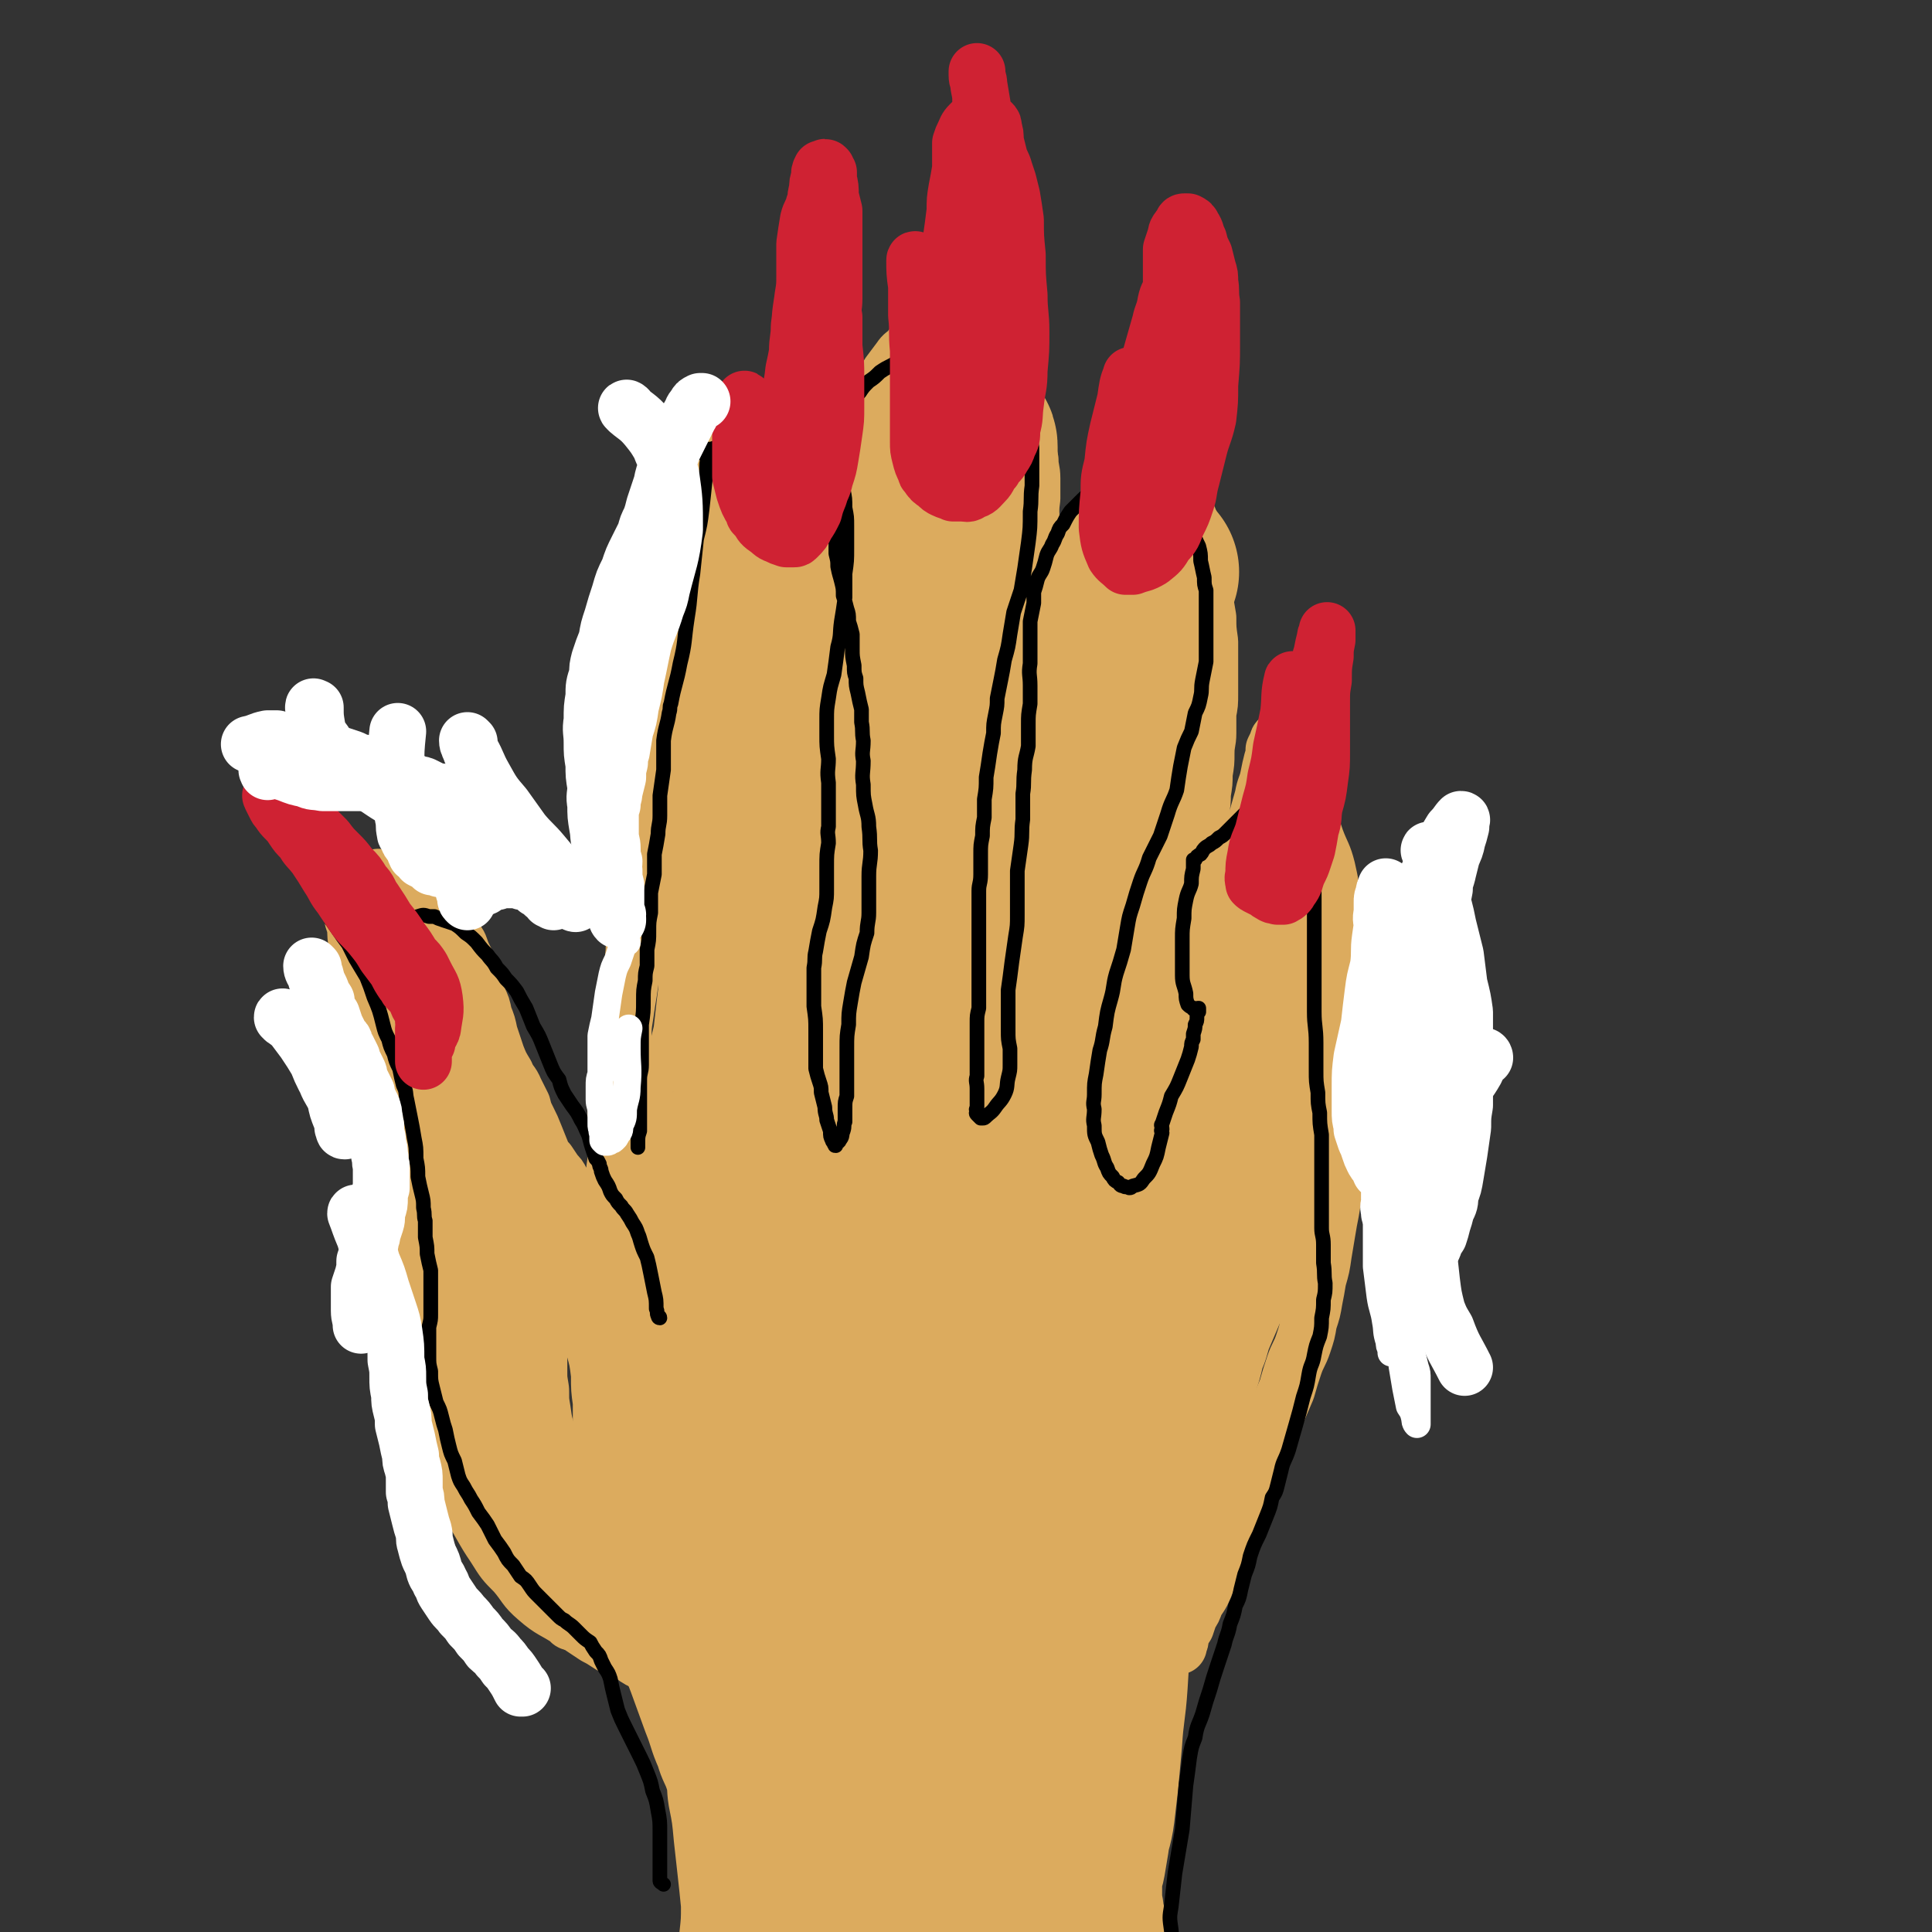 <svg viewBox='0 0 1054 1054' version='1.1' xmlns='http://www.w3.org/2000/svg' xmlns:xlink='http://www.w3.org/1999/xlink'><rect x="0" y="0" width="1054" height="1054" fill="#333333" stroke="none"/><g fill='none' stroke='#DCAB5E' stroke-width='31' stroke-linecap='round' stroke-linejoin='round'><path d='M312,885c-1,0 -1,-1 -1,-1 -9,-6 -10,-5 -18,-12 -7,-6 -6,-7 -12,-14 -6,-6 -6,-6 -11,-14 -4,-6 -4,-6 -8,-13 -4,-7 -4,-7 -8,-14 -3,-6 -3,-6 -5,-12 -3,-5 -3,-5 -5,-11 -1,-2 -1,-2 -1,-3 -1,-5 -2,-5 -3,-11 -2,-7 -2,-7 -3,-14 -2,-6 -2,-6 -2,-12 -1,-6 0,-6 0,-12 0,-4 0,-4 0,-7 0,-7 0,-7 -1,-15 0,-9 0,-9 -1,-18 -1,-8 -1,-8 -2,-17 -2,-8 -2,-8 -3,-16 -2,-7 -2,-7 -4,-14 -2,-8 -2,-8 -4,-15 -2,-7 -2,-7 -4,-13 -1,-7 -1,-7 -3,-13 -1,-7 -2,-7 -3,-15 -2,-8 -2,-8 -4,-16 -1,-9 -1,-9 -3,-17 -1,-8 -1,-8 -2,-16 -2,-7 -2,-7 -3,-13 -1,-5 -1,-5 -2,-11 -1,-5 -1,-5 -1,-10 -1,-5 -1,-5 -1,-11 -1,-3 -1,-3 -2,-7 0,-2 0,-2 -1,-4 0,-1 -1,-1 -1,-1 1,1 1,2 2,4 0,3 0,3 1,6 1,3 1,3 2,5 1,2 1,2 1,4 2,3 1,3 3,6 1,2 1,2 3,5 2,2 2,2 5,4 1,3 2,3 3,5 3,2 3,2 5,5 2,3 3,3 5,6 2,3 2,3 4,6 3,3 3,2 6,6 3,3 3,3 5,6 3,3 3,3 5,6 2,4 2,4 4,7 2,2 2,2 4,5 2,2 2,2 4,3 2,3 2,3 4,5 2,2 2,2 5,5 2,2 2,2 4,4 2,3 2,3 5,5 2,2 2,2 5,4 2,2 2,2 5,5 2,3 2,3 4,6 2,3 2,3 5,6 2,3 2,3 5,6 2,3 2,3 5,6 2,3 2,3 4,6 2,2 2,2 3,4 1,2 1,2 2,4 2,3 2,4 3,7 1,2 1,2 2,4 1,4 1,3 3,7 1,4 1,4 2,8 2,4 2,4 3,8 2,6 2,6 3,11 2,5 2,5 3,11 1,6 1,6 2,11 1,6 1,6 2,11 1,5 2,5 2,10 1,4 1,4 2,8 0,4 0,4 1,7 0,3 0,3 1,6 0,2 0,2 0,4 0,2 0,2 0,3 0,0 0,1 0,1 0,-1 0,-1 0,-2 -1,-5 -1,-5 -2,-10 -1,-6 -1,-6 -2,-12 -2,-7 -2,-7 -4,-14 -2,-9 -2,-9 -5,-17 -2,-8 -2,-8 -5,-16 -2,-9 -3,-9 -6,-17 -3,-10 -4,-10 -7,-20 -3,-7 -2,-7 -5,-15 -2,-6 -2,-6 -5,-12 -2,-5 -2,-5 -4,-10 -2,-5 -2,-5 -4,-9 -2,-4 -2,-4 -3,-8 -2,-4 -2,-4 -4,-8 -2,-5 -3,-4 -5,-9 -3,-5 -3,-5 -5,-10 -2,-6 -2,-6 -4,-12 -1,-5 -1,-5 -3,-10 -1,-5 -1,-5 -3,-9 -1,-4 -1,-4 -2,-8 -1,-2 -1,-3 -2,-5 -1,-5 -2,-4 -3,-8 -2,-4 -2,-4 -3,-7 -1,-3 -2,-3 -3,-6 -2,-3 -1,-3 -3,-6 -2,-4 -2,-4 -5,-7 -3,-3 -3,-3 -6,-6 -4,-3 -4,-2 -8,-4 -3,-2 -3,-2 -7,-4 -3,-1 -3,-1 -5,-2 -2,-1 -2,-1 -3,-2 -1,0 -1,0 -3,-1 -1,0 -2,-1 -2,0 0,2 1,3 2,5 3,4 3,4 5,8 2,3 3,3 5,7 3,4 3,4 6,7 3,6 3,6 7,11 5,7 5,7 10,13 5,9 6,9 10,17 6,10 5,10 10,19 4,9 4,10 8,19 5,10 6,9 11,19 4,10 4,10 8,20 5,11 5,11 10,22 4,8 4,8 7,16 4,10 4,10 7,20 4,10 3,10 6,21 2,9 2,9 4,19 1,6 1,6 2,13 2,7 2,7 3,15 0,8 0,8 1,15 0,6 0,6 0,12 0,6 0,6 1,11 0,2 0,2 0,5 0,1 0,1 0,1 0,1 0,1 0,1 1,-3 1,-3 2,-7 1,-4 0,-5 1,-10 0,-5 0,-5 0,-11 1,-6 1,-6 1,-13 0,-5 0,-5 1,-11 0,-4 0,-4 0,-8 -1,-6 -1,-6 -1,-11 0,-6 0,-6 0,-12 1,-8 1,-8 2,-15 0,-7 0,-7 0,-14 0,-5 0,-5 0,-11 0,-6 0,-6 0,-13 0,-6 0,-6 0,-12 0,-7 0,-7 1,-14 0,-7 -1,-7 0,-13 0,-7 0,-7 0,-13 1,-7 0,-7 1,-14 0,-7 0,-7 1,-14 1,-6 1,-6 2,-13 0,-6 0,-6 1,-12 1,-7 1,-7 2,-13 1,-7 1,-7 2,-14 1,-8 1,-8 1,-15 1,-7 1,-7 1,-14 0,-6 0,-6 0,-11 0,-5 0,-5 0,-10 -1,-5 -1,-5 -1,-10 0,-6 0,-6 0,-12 0,-6 0,-6 -1,-12 0,-7 -1,-7 -1,-14 -1,-8 0,-8 0,-16 -1,-8 -1,-8 0,-16 0,-8 -1,-8 0,-16 0,-7 0,-7 1,-15 0,-7 0,-7 1,-14 1,-6 2,-6 3,-12 1,-7 1,-6 2,-13 1,-6 1,-6 1,-12 1,-6 1,-6 2,-12 1,-7 1,-7 3,-14 1,-5 2,-5 4,-11 2,-6 2,-6 4,-13 3,-6 3,-6 5,-13 3,-7 3,-7 6,-13 3,-5 3,-5 7,-9 3,-3 3,-3 6,-5 3,-1 3,0 6,0 1,-1 1,-1 1,0 3,1 3,0 5,2 3,2 3,3 5,5 3,3 2,3 4,7 3,3 3,3 5,6 2,4 2,4 5,8 2,3 3,3 4,7 2,4 2,4 4,8 1,6 1,6 3,11 1,5 1,5 2,10 2,4 2,4 3,9 1,4 1,4 2,9 1,5 1,5 1,9 0,5 0,5 0,10 0,5 0,5 0,10 0,5 0,5 0,10 0,6 0,6 0,11 0,5 0,5 0,11 0,5 1,5 1,10 0,5 0,5 0,9 -1,5 0,5 0,10 0,6 0,6 0,11 0,5 0,5 0,11 0,5 -1,5 0,10 0,5 0,5 0,10 0,5 0,5 0,10 0,4 0,4 0,8 0,6 0,6 0,11 -1,5 0,5 0,10 -1,5 -1,5 -1,9 0,6 0,6 0,12 0,5 0,5 -1,10 0,6 0,6 0,11 -1,4 -1,4 -1,9 0,4 0,4 0,8 -1,4 -1,4 -1,9 -1,5 0,5 -1,10 0,4 0,4 0,9 0,4 0,4 0,9 0,4 0,4 -1,9 0,4 0,4 0,9 -1,4 -1,4 -1,8 -1,4 -1,4 -1,8 -1,4 0,4 0,8 -1,3 -1,3 0,5 0,5 0,5 0,10 0,4 0,4 0,9 0,3 0,3 1,6 0,2 0,2 0,3 0,1 0,1 0,2 0,0 -1,0 0,0 0,-5 0,-5 0,-10 1,-9 1,-9 2,-19 0,-8 0,-8 0,-15 0,-5 0,-5 0,-11 0,-4 -1,-4 -1,-9 -1,-9 -2,-9 -2,-18 0,-10 0,-10 0,-21 1,-13 1,-13 2,-27 1,-12 0,-12 1,-24 2,-11 3,-11 5,-22 1,-11 1,-11 3,-21 1,-12 2,-12 4,-23 1,-9 2,-9 3,-18 1,-7 1,-8 1,-15 1,-8 1,-8 1,-16 0,-8 0,-8 0,-16 -1,-7 -1,-7 -1,-14 -1,-7 -1,-7 -1,-14 0,-5 -1,-5 0,-11 0,-5 0,-5 0,-11 1,-6 2,-6 3,-13 1,-6 0,-6 2,-12 1,-6 0,-6 2,-12 2,-5 2,-5 4,-11 2,-5 1,-5 3,-10 1,-5 1,-5 3,-9 2,-6 2,-6 4,-12 1,-5 1,-5 3,-11 1,-3 1,-3 3,-7 2,-4 2,-4 4,-7 2,-4 2,-4 4,-8 3,-4 3,-4 6,-8 2,-3 2,-2 5,-5 1,-1 1,-2 2,-2 2,-1 2,-1 3,-1 2,0 2,0 4,0 3,0 3,0 5,1 3,0 3,0 6,1 3,1 3,1 5,2 3,1 3,1 5,2 3,2 3,1 6,3 2,1 2,1 4,3 2,1 2,2 4,3 2,3 2,3 5,5 1,2 1,2 3,4 1,1 1,1 2,3 2,2 3,2 4,4 1,3 1,3 2,7 1,3 1,4 2,7 1,5 1,5 2,9 1,5 1,5 2,9 0,5 1,5 1,10 0,5 0,5 0,11 -1,9 -2,9 -2,17 0,8 0,8 0,16 0,4 0,4 0,8 0,6 0,6 -1,13 0,6 0,6 -1,12 0,7 0,7 -1,14 0,7 0,7 0,13 0,6 0,6 0,11 0,6 -1,6 -1,11 0,6 0,6 0,12 0,6 0,6 0,12 0,6 0,6 0,13 0,6 0,6 0,12 0,6 0,6 0,12 0,6 0,6 0,12 0,6 0,6 0,12 0,7 0,7 0,14 0,7 -1,7 -1,13 0,7 0,7 0,13 0,7 0,7 0,13 -1,6 0,6 -1,12 0,7 0,7 0,14 0,7 0,7 0,13 0,7 0,7 0,15 0,7 0,7 0,14 0,6 0,6 0,12 0,5 0,5 -1,11 -1,6 -1,6 -1,11 -1,6 -1,6 -1,11 0,4 0,4 0,9 0,4 0,4 0,7 -1,2 0,2 0,3 -1,3 -1,3 -1,6 0,4 0,4 -1,8 0,3 0,3 -1,6 0,2 0,2 0,4 0,1 0,2 0,2 0,0 0,-1 0,-1 0,-1 0,-1 0,-2 0,-1 0,-1 0,-1 0,-1 0,-1 0,-2 0,-2 0,-2 0,-4 0,-3 0,-3 0,-6 -1,-4 0,-4 0,-7 -1,-3 -1,-3 -1,-6 0,-2 0,-2 0,-5 -1,-4 -1,-4 -1,-8 0,-4 0,-4 -1,-8 0,-5 0,-5 -1,-9 0,-6 -1,-6 -1,-13 0,-7 0,-7 0,-14 0,-10 0,-10 0,-20 0,-10 0,-10 0,-19 1,-9 1,-9 2,-18 0,-7 0,-7 1,-15 0,-6 0,-6 0,-13 1,-7 1,-7 2,-14 1,-7 1,-7 2,-13 1,-7 1,-7 2,-13 1,-6 1,-6 2,-11 0,-6 0,-6 1,-12 1,-7 1,-7 2,-14 1,-6 1,-6 2,-12 1,-6 1,-6 2,-13 2,-5 1,-5 3,-11 1,-5 1,-5 2,-11 2,-5 2,-5 3,-11 1,-6 1,-6 3,-11 1,-6 1,-6 3,-11 1,-5 1,-5 3,-10 1,-6 1,-6 3,-11 2,-6 2,-6 4,-12 3,-7 4,-7 6,-13 3,-7 3,-7 5,-13 2,-5 2,-5 4,-11 2,-5 1,-5 3,-10 1,-4 1,-4 3,-7 1,-2 1,-3 3,-5 0,-1 1,-1 2,-1 1,0 1,0 2,0 2,0 2,0 3,0 4,1 4,1 7,3 3,2 2,2 5,3 3,2 3,2 6,4 3,2 3,1 6,3 2,1 2,1 4,3 2,3 3,3 4,6 2,4 1,4 2,8 1,3 0,3 1,6 1,5 1,5 2,10 1,5 1,5 1,9 1,5 1,5 2,9 1,5 1,5 2,11 0,6 0,6 1,13 0,7 0,7 0,14 0,7 0,7 0,14 0,6 0,6 -1,11 0,6 0,6 0,11 0,5 -1,5 -1,11 0,5 0,5 -1,11 0,5 0,5 -1,11 0,5 0,5 -1,9 0,5 0,5 0,10 -1,3 -1,3 -1,7 -1,4 -1,4 -1,8 -1,5 -1,5 -1,11 0,5 0,5 0,10 -1,5 -1,5 -1,10 0,5 0,5 -1,9 0,5 0,5 -1,9 0,5 0,5 -1,10 0,5 -1,5 -1,10 -1,6 -1,6 -1,12 -1,6 0,6 -1,11 -1,7 -1,7 -2,14 0,6 -1,6 -2,11 0,5 0,5 -1,10 0,4 0,4 -1,8 0,2 0,2 0,4 0,1 0,1 0,2 0,1 0,1 0,1 0,0 0,0 0,0 1,0 1,0 1,-1 3,-6 3,-6 5,-11 2,-5 1,-5 2,-10 1,-4 1,-4 2,-8 0,-5 0,-5 0,-11 1,-5 1,-5 2,-11 0,-6 0,-6 1,-12 0,-6 0,-6 1,-12 2,-7 2,-7 4,-14 2,-8 2,-9 5,-17 3,-7 3,-7 6,-14 3,-7 3,-6 6,-13 3,-6 4,-6 7,-13 2,-6 2,-6 4,-13 2,-7 2,-7 4,-14 1,-6 2,-6 3,-11 1,-5 1,-5 2,-9 1,-3 1,-3 1,-6 1,-2 1,-2 2,-4 0,-1 0,-1 1,-2 0,0 0,0 0,0 0,1 0,1 1,2 1,4 1,4 2,8 2,5 1,5 3,9 2,6 2,6 5,12 2,6 2,6 4,11 3,7 3,7 5,13 3,8 4,8 6,16 2,9 2,9 3,18 2,9 2,9 3,19 1,9 1,9 2,19 1,9 2,9 2,18 0,8 0,8 0,16 0,7 0,7 0,13 0,5 0,5 -1,11 0,7 0,7 0,13 0,6 -1,6 -1,12 -1,7 -1,7 -1,14 -1,5 -1,5 -2,11 -1,5 -1,5 -1,11 -1,6 -1,6 -2,12 -1,5 -1,5 -2,11 -1,6 -1,6 -2,12 -1,7 -1,7 -3,14 -1,6 -1,6 -2,11 -1,6 -1,6 -3,12 -1,6 -1,6 -3,12 -2,6 -3,6 -5,12 -2,6 -2,6 -4,13 -3,7 -3,7 -6,14 -3,7 -3,7 -6,14 -2,6 -2,6 -4,12 -2,6 -2,6 -5,11 -2,6 -2,6 -4,11 -2,5 -2,5 -5,10 -1,4 -1,4 -3,9 -2,4 -2,4 -4,8 -2,5 -2,5 -4,9 -2,5 -2,5 -4,10 -2,5 -3,5 -5,9 -1,3 -1,3 -3,6 -1,3 -1,3 -2,6 -2,3 -2,3 -3,6 0,2 0,2 -1,4 0,0 0,1 0,1 0,0 0,-1 0,-1 '/></g>
<g fill='none' stroke='#DCAB5E' stroke-width='51' stroke-linecap='round' stroke-linejoin='round'><path d='M237,543c0,0 -1,-1 -1,-1 3,9 3,10 7,20 3,9 2,9 6,17 3,10 3,10 7,19 4,11 5,10 9,22 3,12 2,13 5,26 1,9 2,9 4,18 0,2 0,2 0,4 1,7 1,7 2,15 1,5 1,5 2,11 1,6 1,6 2,13 1,5 2,5 3,11 1,5 1,5 1,11 1,5 0,5 0,10 0,4 0,4 0,9 0,5 0,5 1,11 0,6 0,6 1,12 1,7 1,7 3,14 1,7 2,6 4,13 2,6 1,6 3,11 3,7 3,7 7,13 3,7 3,6 7,13 3,6 3,6 7,12 3,6 3,6 6,11 4,6 4,5 8,10 4,4 4,4 8,8 5,4 5,4 10,7 3,3 3,3 6,6 3,3 3,2 6,5 2,2 2,2 3,4 0,1 0,2 0,2 0,1 0,0 -1,0 -2,-1 -2,0 -4,-1 -5,-2 -6,-2 -10,-6 -5,-4 -5,-4 -9,-9 -5,-5 -5,-5 -10,-11 -8,-9 -8,-8 -15,-18 -8,-11 -7,-11 -14,-23 -7,-14 -8,-13 -14,-27 -6,-14 -6,-14 -10,-28 -5,-15 -5,-15 -8,-30 -3,-9 -3,-10 -4,-20 -3,-11 -2,-11 -4,-22 -2,-11 -2,-11 -3,-23 -1,-10 -1,-10 -1,-20 -1,-8 -1,-8 -1,-16 0,-9 0,-9 0,-18 0,-7 0,-7 0,-14 -1,-5 -1,-5 -2,-11 -1,-9 -1,-9 -3,-17 -1,-7 -1,-7 -2,-14 -1,-5 -1,-5 -2,-10 -1,-2 -1,-2 -2,-5 -1,-1 -1,-1 -1,-1 -1,-2 0,-2 -1,-3 -1,-1 -1,-2 -2,-3 -1,-1 -2,-1 -3,0 0,0 0,0 0,0 0,3 0,3 0,6 0,5 0,5 0,10 1,5 1,5 3,11 1,5 1,5 2,10 2,6 2,6 3,11 3,9 3,9 5,18 1,9 1,9 2,18 1,8 1,8 2,15 1,7 1,7 2,14 0,7 1,7 1,14 1,8 1,8 2,15 0,6 0,6 0,13 0,6 0,6 1,12 0,6 0,6 -1,12 0,5 0,5 0,11 -1,5 -1,5 -1,9 -1,4 -1,4 -1,9 0,4 0,4 0,8 0,5 0,5 1,11 1,5 1,5 2,11 1,6 0,6 1,12 0,3 0,4 2,7 1,5 1,5 3,9 3,4 3,4 6,8 3,6 3,6 6,11 3,5 3,6 7,11 5,6 5,6 10,12 5,5 5,5 10,9 6,5 6,5 12,9 6,4 6,4 12,8 6,3 6,4 12,7 6,2 6,1 11,4 4,1 4,1 7,3 4,1 4,1 8,3 4,2 4,2 7,4 3,2 3,2 6,5 1,1 1,1 2,2 2,2 2,2 3,4 1,1 1,1 2,3 1,2 1,2 2,4 1,3 1,3 2,5 1,3 1,3 2,6 2,4 2,4 3,7 2,4 3,4 5,8 2,5 2,5 3,10 1,6 1,6 1,12 0,8 0,8 0,15 0,9 0,9 0,17 0,7 0,7 0,15 -1,8 -1,8 -1,17 -1,7 -1,7 -1,14 0,6 -1,6 -1,12 0,4 0,4 0,7 0,2 0,3 0,3 0,0 0,-1 0,-2 '/><path d='M350,874c-1,0 -2,-2 -1,-1 3,7 4,8 8,16 6,12 6,12 11,25 4,11 4,11 8,22 4,10 3,10 7,19 2,7 3,7 5,13 2,6 1,7 2,13 2,10 2,10 3,21 1,9 1,9 2,18 1,9 1,9 2,19 0,9 0,9 -1,18 0,5 0,5 -1,10 -1,3 -1,3 -2,6 -1,2 -1,2 -1,4 '/></g>
<g fill='none' stroke='#DCAB5E' stroke-width='102' stroke-linecap='round' stroke-linejoin='round'><path d='M461,839c0,0 -1,-2 -1,-1 0,19 1,20 1,40 0,37 0,37 -1,74 0,27 -1,27 -2,54 0,20 0,20 -1,40 0,14 -1,13 -2,27 -1,5 -1,5 -1,10 0,0 0,0 0,0 1,-2 1,-2 2,-4 2,-6 3,-6 5,-13 3,-12 3,-12 5,-24 4,-17 4,-17 8,-34 5,-24 5,-24 10,-48 5,-25 6,-25 11,-50 5,-20 5,-20 10,-39 4,-16 4,-16 8,-32 4,-14 4,-14 7,-28 2,-10 2,-10 4,-19 2,-9 3,-9 4,-18 1,-6 1,-6 2,-12 0,-1 0,-3 0,-2 0,0 0,2 0,4 -1,8 0,8 -1,17 -2,20 -2,20 -4,40 -4,46 -5,46 -8,92 -1,37 0,37 0,74 0,20 -1,21 0,41 1,17 1,17 5,33 2,9 2,10 6,18 1,2 3,3 4,3 1,0 0,-2 1,-3 2,-10 3,-10 4,-20 2,-12 1,-12 2,-24 1,-20 1,-20 3,-41 2,-25 2,-26 5,-51 3,-26 3,-26 7,-51 4,-23 4,-23 10,-46 4,-16 5,-16 10,-33 3,-9 3,-9 7,-18 1,-3 3,-7 4,-6 1,1 0,5 0,11 0,8 0,8 0,17 0,10 1,10 1,20 1,17 1,17 1,34 0,29 0,29 0,58 -1,27 0,27 -2,53 -3,27 -4,27 -9,53 -5,20 -5,20 -10,41 -3,10 -4,10 -7,20 -2,4 -2,4 -4,8 0,1 0,2 0,2 0,-1 0,-1 0,-2 0,-3 0,-3 0,-7 0,-5 0,-5 1,-10 0,-6 0,-6 0,-13 -1,-8 -1,-8 -2,-16 0,-11 0,-11 0,-21 0,-12 0,-13 1,-25 1,-12 1,-12 3,-23 2,-13 2,-13 4,-25 3,-14 3,-14 6,-28 4,-15 4,-15 7,-31 3,-14 3,-14 5,-28 1,-13 1,-13 2,-25 0,-8 0,-8 1,-17 0,-9 0,-9 1,-19 0,-7 0,-7 1,-15 0,-3 0,-3 1,-6 0,0 1,-1 1,-1 0,2 0,3 1,5 1,6 1,5 2,11 1,6 0,6 1,12 1,8 1,8 2,17 2,10 1,10 2,20 1,14 2,13 3,27 0,16 0,16 -1,32 -1,15 -2,15 -3,31 -1,11 -1,11 -2,22 -1,8 -1,9 -2,17 -1,8 -2,7 -3,15 -1,6 -1,6 -2,12 -1,4 -2,4 -2,8 0,3 0,3 0,7 0,4 0,4 0,8 0,3 0,3 1,6 0,3 0,3 1,6 1,4 1,4 2,8 1,3 1,3 2,5 1,3 1,3 2,6 1,3 1,3 3,4 0,1 1,1 2,1 0,0 0,0 0,0 '/><path d='M430,887c-1,0 -1,-1 -1,-1 -1,0 0,1 0,0 -2,-13 -2,-14 -4,-28 -4,-26 -5,-26 -7,-53 -2,-13 -1,-14 -1,-27 0,-24 -1,-24 0,-47 0,-17 0,-17 0,-35 0,-12 0,-12 0,-25 -1,-5 -1,-5 -2,-11 -1,-9 -1,-9 -4,-18 -2,-5 -2,-6 -5,-10 -1,-1 -2,-1 -3,0 -1,2 0,3 -1,7 0,7 0,7 0,14 0,8 1,8 1,16 0,14 0,14 0,27 0,25 0,25 0,50 1,21 1,21 2,41 1,15 2,14 3,29 1,10 1,10 1,20 0,6 1,6 0,11 -1,2 -1,2 -2,3 -3,3 -3,3 -6,5 -3,1 -3,0 -6,0 -3,0 -3,0 -5,-2 -3,-3 -3,-3 -6,-7 -2,-4 -2,-4 -4,-9 -2,-4 -2,-4 -4,-9 -1,-5 -1,-5 -1,-11 -1,-6 -1,-6 0,-12 1,-10 1,-10 3,-19 3,-13 4,-13 6,-25 2,-14 2,-14 4,-28 1,-16 2,-16 3,-33 1,-15 0,-15 1,-30 0,-12 -1,-12 1,-23 1,-11 1,-11 3,-22 1,-9 1,-9 2,-18 1,-6 2,-6 3,-12 2,-9 2,-9 4,-18 2,-8 2,-8 3,-17 1,-9 1,-9 2,-17 0,-9 0,-9 1,-17 0,-10 0,-10 1,-19 0,-8 0,-8 0,-15 0,-8 0,-8 0,-16 0,-7 0,-7 0,-14 0,-7 -1,-7 -1,-15 0,-7 0,-7 0,-15 0,-6 0,-6 0,-12 0,-5 0,-5 0,-10 -1,-5 -2,-5 -2,-11 -1,-6 -1,-6 -1,-11 0,-8 -1,-8 -1,-15 0,-7 0,-7 0,-15 0,-6 0,-6 0,-13 0,-6 0,-6 1,-12 0,-7 1,-7 2,-14 1,-7 1,-7 2,-15 1,-6 1,-6 1,-11 0,-5 0,-5 0,-10 1,-4 0,-4 1,-8 0,-4 0,-4 0,-7 0,-2 0,-2 1,-3 0,-1 0,-1 0,-1 0,0 0,0 0,1 2,3 2,3 3,5 1,3 1,3 1,7 1,3 1,3 1,7 1,5 1,5 2,10 2,6 2,6 3,13 2,10 2,10 4,20 3,20 4,20 6,41 4,25 2,25 6,50 3,28 4,28 8,55 3,25 2,25 7,49 2,17 3,16 6,33 4,16 3,16 6,33 3,15 4,15 6,31 3,16 3,16 5,32 1,15 1,15 1,30 1,14 1,14 1,27 1,9 1,9 1,17 1,11 1,11 1,21 1,9 0,9 1,19 1,9 1,9 2,17 1,5 1,5 2,10 1,3 1,3 2,5 0,0 0,1 1,1 2,-4 3,-5 4,-10 4,-14 4,-14 7,-29 2,-11 2,-11 3,-22 2,-14 1,-14 3,-29 2,-19 2,-19 4,-39 2,-19 2,-19 3,-38 0,-16 -1,-16 -1,-32 0,-21 -1,-21 0,-41 0,-19 0,-19 2,-39 1,-16 1,-16 2,-32 1,-13 1,-13 2,-27 1,-11 1,-11 1,-22 1,-13 1,-13 3,-26 1,-11 1,-11 2,-22 1,-9 1,-9 1,-18 0,-7 0,-7 0,-15 0,-6 0,-6 0,-12 0,-7 0,-7 0,-14 0,-7 0,-7 0,-15 0,-6 0,-6 0,-12 0,-6 0,-6 0,-11 0,-6 0,-6 0,-11 -1,-5 -1,-5 -1,-11 0,-5 0,-5 0,-10 0,-5 0,-5 0,-10 0,-3 0,-3 0,-7 0,-1 0,-2 -1,-2 0,0 1,1 0,2 0,1 0,1 0,2 0,0 0,0 -1,0 0,0 0,0 0,0 0,0 0,0 -1,0 0,0 0,0 0,1 -1,4 -1,4 -2,8 -1,5 -1,6 -1,11 -1,7 0,7 -1,13 0,9 0,9 -1,18 0,10 -1,10 -1,20 -1,10 -1,10 -2,20 -1,14 -1,14 -2,27 -2,12 -2,12 -4,24 -1,11 -2,11 -4,22 -3,13 -2,13 -5,26 -3,11 -3,11 -6,22 -2,11 -2,11 -5,22 -3,12 -3,12 -6,24 -2,9 -2,9 -4,19 -2,9 -2,9 -3,19 -2,12 -2,12 -2,24 0,14 0,14 0,27 0,16 0,16 0,32 1,18 1,18 2,36 1,18 1,18 2,36 1,20 2,20 3,40 0,17 -1,17 0,34 1,18 1,18 3,36 0,14 -1,14 1,29 2,16 3,16 6,32 2,12 1,12 5,24 2,5 2,5 5,10 0,0 1,0 1,0 3,-4 3,-4 5,-8 4,-11 3,-12 6,-23 3,-11 3,-11 5,-21 2,-11 2,-11 3,-21 2,-10 2,-10 4,-21 2,-11 2,-12 4,-23 2,-13 2,-13 4,-26 3,-13 3,-13 6,-27 3,-13 3,-13 6,-26 3,-11 4,-11 7,-23 4,-11 4,-11 7,-23 2,-9 2,-9 4,-18 2,-8 1,-8 3,-16 2,-8 2,-8 4,-16 2,-9 2,-9 4,-17 3,-11 4,-11 6,-21 2,-11 2,-11 3,-21 0,-9 0,-9 0,-17 0,-7 0,-7 0,-15 0,-8 0,-8 1,-16 0,-7 0,-7 1,-15 0,-6 0,-6 0,-13 1,-6 0,-6 1,-11 0,-7 1,-7 1,-13 1,-7 1,-7 2,-14 1,-7 1,-7 1,-14 1,-6 0,-6 1,-13 0,-5 0,-5 0,-9 1,-5 1,-5 2,-11 1,-5 1,-5 2,-10 1,-5 0,-5 1,-10 2,-4 2,-4 4,-8 1,-4 1,-4 3,-8 2,-4 3,-4 5,-8 2,-3 2,-3 4,-6 1,-3 1,-3 2,-5 2,-3 2,-2 3,-5 2,-3 2,-3 3,-5 1,-2 1,-2 2,-5 1,-1 1,-1 1,-2 0,0 0,0 0,-1 1,-1 1,-1 1,-3 0,-1 0,-1 1,-2 0,0 0,0 0,0 -2,5 -2,5 -3,9 -1,8 0,8 -2,15 -1,8 -1,8 -4,17 -3,11 -3,11 -6,21 -3,9 -3,9 -6,17 -3,10 -4,10 -6,19 -2,10 -1,10 -3,20 -2,12 -2,12 -5,23 -2,11 -2,11 -5,22 -3,13 -3,13 -5,26 -2,12 -2,12 -5,24 -2,10 -2,10 -5,20 -3,12 -3,12 -6,23 -2,11 -2,11 -4,21 -1,10 -1,10 -2,19 -1,10 -2,10 -4,19 -1,13 -1,13 -3,26 -1,14 -2,14 -3,27 -2,13 -2,13 -3,26 -1,12 0,12 -1,24 -1,11 -1,11 -2,23 -1,13 -1,13 -1,26 0,13 0,13 0,25 0,9 0,9 0,18 0,5 0,5 1,11 2,5 2,5 3,10 2,4 2,4 4,7 2,3 3,3 6,5 1,0 1,0 3,0 4,-1 4,-1 7,-3 5,-4 6,-4 10,-9 5,-5 5,-6 9,-12 3,-6 3,-6 6,-12 2,-4 2,-4 4,-8 2,-5 2,-6 5,-11 2,-6 2,-6 5,-11 3,-6 2,-7 5,-13 3,-6 3,-6 6,-12 4,-6 4,-6 8,-13 3,-6 3,-6 7,-13 3,-7 2,-7 5,-15 3,-8 3,-8 6,-16 3,-7 3,-7 5,-15 2,-8 2,-8 5,-15 2,-7 2,-7 4,-15 3,-8 3,-8 5,-15 1,-7 1,-7 2,-14 1,-7 1,-7 2,-14 1,-7 0,-7 1,-14 0,-8 0,-8 1,-15 0,-6 0,-6 1,-12 0,-5 0,-5 1,-10 1,-6 1,-6 2,-12 1,-5 1,-5 2,-11 1,-5 1,-4 3,-9 1,-4 0,-4 2,-8 1,-4 1,-4 2,-8 1,-4 1,-4 2,-8 0,-3 0,-3 1,-6 0,-3 0,-3 1,-6 1,-2 1,-2 3,-4 0,-1 0,-1 1,-2 0,-1 0,-1 1,-2 0,0 0,0 1,0 0,-1 0,-1 0,0 0,0 0,0 0,1 -2,5 -1,5 -3,10 -1,4 -1,4 -3,8 0,3 0,3 0,5 -1,4 -1,4 -1,8 -1,5 0,5 -1,11 -2,9 -2,9 -4,17 -3,11 -3,11 -6,21 -2,9 -2,9 -5,17 -2,7 -2,7 -4,14 -2,6 -2,6 -4,12 -2,6 -3,6 -5,11 -2,6 -2,6 -4,11 -2,6 -2,6 -4,11 -2,5 -2,5 -4,10 -2,6 -2,6 -5,11 -2,6 -2,6 -5,12 -2,6 -3,6 -5,12 -3,7 -3,7 -6,15 -3,7 -3,7 -6,15 -3,8 -3,8 -7,16 -3,8 -3,8 -7,16 -3,6 -3,6 -5,12 -3,7 -3,7 -6,14 -3,7 -3,7 -6,14 -3,7 -3,7 -6,13 -2,6 -2,6 -5,12 -2,5 -1,5 -3,9 -2,6 -2,6 -3,11 -2,6 -1,6 -2,12 -1,4 -1,4 -1,9 -1,2 -1,2 -1,5 0,0 0,1 0,1 2,-2 2,-3 3,-5 5,-8 5,-8 9,-16 5,-10 4,-11 8,-21 3,-9 3,-9 7,-17 2,-8 2,-8 5,-15 3,-10 3,-10 7,-19 3,-10 3,-10 7,-19 4,-9 4,-8 9,-17 5,-11 5,-11 10,-21 7,-13 8,-13 15,-26 7,-12 6,-12 12,-24 6,-11 6,-11 12,-22 4,-8 5,-8 8,-17 3,-6 3,-6 5,-13 1,-3 0,-4 0,-6 0,-1 0,1 0,0 0,0 0,-1 0,-2 1,-1 1,-1 1,-2 1,0 1,0 1,0 0,-1 0,-1 0,0 1,2 1,2 1,4 1,6 1,6 1,12 -1,7 -1,7 -2,15 -2,8 -2,8 -6,16 -3,8 -4,8 -8,16 -4,8 -4,8 -7,15 -4,7 -4,7 -7,14 -3,7 -3,7 -6,14 -3,7 -3,7 -5,14 -3,6 -2,6 -4,13 -2,6 -2,6 -4,12 -2,7 -2,7 -4,14 -1,7 -1,7 -2,13 -1,6 -2,6 -3,13 -1,6 0,6 -1,12 -1,7 -1,7 -2,14 -2,7 -1,7 -3,14 -2,8 -2,8 -5,15 -2,7 -3,7 -6,15 -3,7 -3,7 -7,14 -3,7 -3,7 -7,14 -3,5 -3,5 -7,10 -3,4 -3,4 -6,8 -3,3 -3,3 -6,6 -3,3 -3,3 -5,6 -2,2 -2,2 -4,3 -1,1 -2,2 -1,1 2,-3 3,-4 6,-8 5,-7 5,-6 9,-13 4,-7 4,-7 8,-14 3,-5 2,-6 6,-11 1,-3 1,-3 3,-6 '/></g>
<g fill='none' stroke='#000000' stroke-width='8' stroke-linecap='round' stroke-linejoin='round'><path d='M182,503c0,0 -2,-1 -1,-1 1,2 2,3 4,6 2,3 2,3 5,7 2,4 2,4 4,8 3,5 3,5 6,10 2,5 2,5 4,11 3,7 3,7 5,15 1,4 1,4 3,8 1,4 1,4 3,8 1,4 1,4 3,8 1,5 1,5 2,9 2,4 1,4 2,8 1,5 1,5 2,10 1,5 1,5 2,11 1,5 1,5 1,11 1,5 1,5 1,10 1,5 1,5 2,9 1,4 1,4 1,8 1,4 0,4 1,7 0,5 0,5 0,9 1,5 1,5 1,9 1,5 1,5 2,9 0,4 0,4 0,8 0,4 0,4 0,8 0,4 0,4 0,8 0,3 0,3 -1,7 0,3 0,3 0,6 0,3 0,3 0,6 0,2 0,2 0,4 0,4 0,4 1,8 0,5 0,5 1,9 1,4 1,4 2,8 2,4 2,4 3,8 1,4 1,4 2,7 1,5 1,5 2,9 1,4 1,4 3,8 1,4 1,4 2,8 1,3 1,3 3,6 2,4 2,3 4,7 2,3 2,3 4,7 3,4 3,4 5,7 2,4 2,4 4,8 3,4 3,4 5,7 2,4 2,4 5,7 2,3 2,3 4,6 3,2 3,2 5,5 2,3 2,3 4,5 2,2 2,2 4,4 1,1 1,1 3,3 2,2 2,2 4,4 2,2 2,2 4,3 2,2 3,2 5,4 2,2 2,2 4,4 2,2 2,2 5,4 1,2 1,2 3,5 2,2 2,2 3,5 1,2 1,2 2,4 2,3 2,3 3,6 1,5 1,5 2,9 1,4 1,4 2,8 2,5 2,5 4,9 2,4 2,4 4,8 2,4 2,4 4,8 2,4 2,4 4,9 2,5 2,5 3,10 2,5 2,5 3,11 1,5 1,6 1,11 0,6 0,6 0,11 0,5 0,5 0,10 0,3 0,3 0,6 0,1 1,1 2,2 '/><path d='M203,518c0,-1 -1,-1 -1,-1 1,-2 2,-2 3,-4 2,-2 2,-2 4,-4 3,-2 3,-1 5,-3 3,-2 3,-2 7,-4 3,-1 3,-1 7,-2 3,-1 3,-1 6,0 1,0 1,0 3,0 2,1 2,1 5,2 3,1 3,1 6,2 3,2 3,2 6,5 3,2 3,2 6,5 3,4 3,4 6,7 2,3 3,3 5,7 3,3 3,3 5,6 3,3 3,3 6,7 2,4 2,4 5,9 2,5 2,5 4,10 3,5 3,5 5,10 2,5 2,5 4,10 2,5 2,5 5,9 1,4 1,4 3,8 2,3 2,3 4,6 3,4 3,4 5,8 2,3 2,4 4,8 1,3 1,4 2,7 1,3 1,3 2,6 1,1 1,1 2,3 0,2 1,2 1,4 1,3 1,3 2,5 2,3 2,3 3,6 1,2 1,2 3,4 1,2 1,2 3,4 1,2 2,2 3,4 2,3 2,3 3,5 2,3 2,3 3,6 1,2 1,3 2,6 1,3 1,3 3,7 1,4 1,4 2,9 1,5 1,5 2,10 1,4 1,4 1,9 1,2 0,2 1,4 0,0 0,1 1,1 0,-1 -1,-1 -1,-1 '/><path d='M387,252c0,0 -1,-2 -1,-1 -1,3 0,4 -1,8 -1,10 -1,10 -2,19 -1,8 -1,8 -3,16 -1,10 -1,9 -2,19 -2,12 -1,12 -3,24 -2,13 -1,13 -4,25 -2,11 -3,11 -5,22 -1,2 0,2 -1,5 -1,7 -2,7 -3,15 0,8 0,8 0,16 -1,7 -1,7 -2,14 0,5 0,5 0,11 0,5 -1,5 -1,10 -1,6 -1,6 -2,11 0,5 0,5 0,11 -1,5 -1,5 -2,10 0,5 0,5 0,11 -1,5 -1,5 -1,10 0,5 0,5 -1,10 0,5 0,5 0,9 -1,4 -1,4 -1,8 -1,5 -1,5 -1,11 0,6 0,6 -1,13 0,6 0,6 0,12 0,5 0,5 0,10 0,4 -1,4 -1,8 0,4 0,4 0,9 0,4 0,4 0,9 0,5 0,5 0,10 -1,3 -1,3 -1,7 0,1 0,1 0,2 '/><path d='M382,247c0,0 -1,-1 -1,-1 2,-1 3,-1 7,-1 3,-1 3,-1 6,-2 2,0 2,0 4,-1 3,0 3,0 7,0 3,-1 3,-1 7,-1 3,-1 3,-1 6,-1 4,0 4,0 7,0 4,0 4,0 8,1 3,0 4,0 7,0 3,1 3,1 6,3 2,1 3,1 5,2 2,2 2,2 3,4 3,4 2,4 4,8 1,4 1,4 2,9 1,5 1,5 1,10 1,5 1,5 1,10 0,6 0,6 0,12 0,7 0,7 -1,14 0,6 0,7 0,13 -1,7 -1,7 -2,13 -1,7 0,7 -2,14 -1,8 -1,8 -2,15 -2,7 -2,6 -3,13 -1,6 -1,6 -1,12 0,4 0,4 0,8 0,6 0,6 1,13 0,6 -1,6 0,13 0,6 0,6 0,13 0,5 0,5 0,11 -1,4 0,4 0,9 -1,6 -1,6 -1,13 0,6 0,6 0,12 0,5 0,5 -1,10 -1,7 -1,7 -3,13 -1,5 -1,5 -2,11 -1,4 0,4 -1,9 0,5 0,5 0,9 0,6 0,6 0,12 1,7 1,7 1,13 0,6 0,6 0,12 0,4 0,4 0,9 1,4 1,4 2,7 1,3 1,3 1,6 1,4 1,4 2,8 0,4 1,4 1,7 1,3 1,3 2,6 0,3 0,3 1,5 0,1 1,1 1,2 1,1 0,1 1,1 0,0 0,0 0,-1 1,-1 2,-1 2,-2 2,-2 1,-3 2,-5 1,-3 0,-3 1,-5 0,-4 0,-4 0,-7 0,-4 0,-4 1,-7 0,-4 0,-4 0,-7 0,-4 0,-4 0,-8 0,-6 0,-6 0,-11 0,-7 0,-7 1,-13 0,-6 0,-6 1,-12 1,-6 1,-6 2,-11 2,-7 2,-7 4,-14 1,-7 1,-7 3,-13 0,-6 1,-6 1,-11 0,-4 0,-4 0,-8 0,-6 0,-6 0,-12 0,-7 1,-7 1,-14 -1,-6 0,-6 -1,-13 0,-6 -1,-6 -2,-12 -1,-5 -1,-5 -1,-11 -1,-6 0,-6 0,-13 -1,-5 0,-5 0,-11 -1,-5 0,-5 -1,-10 0,-4 0,-4 0,-7 -1,-4 -1,-4 -2,-9 -1,-4 -1,-4 -1,-8 -1,-3 -1,-3 -1,-7 -1,-5 -1,-5 -1,-9 0,-4 0,-4 0,-8 -1,-4 -1,-4 -2,-7 0,-4 0,-4 -1,-7 -1,-4 -1,-4 -2,-7 0,-4 0,-4 -1,-8 -1,-4 -1,-3 -2,-8 0,-3 0,-3 -1,-7 0,-4 0,-4 0,-7 -1,-5 -1,-5 -2,-10 -1,-5 -1,-5 -1,-10 -1,-4 -1,-4 -2,-9 0,-3 0,-3 0,-7 0,-3 0,-3 0,-7 0,-2 0,-2 0,-3 1,-4 1,-4 2,-8 1,-4 1,-4 3,-8 1,-3 1,-3 2,-6 2,-3 3,-3 5,-6 3,-4 3,-4 6,-7 2,-3 2,-3 5,-6 3,-2 3,-2 6,-5 3,-2 3,-2 7,-4 3,-2 3,-2 6,-4 3,-1 3,-1 6,-2 2,-1 2,-1 5,-1 2,0 2,0 4,0 3,0 3,0 6,0 3,-1 3,-1 6,-2 2,0 2,0 4,0 2,-1 2,0 4,0 2,-1 2,-1 5,-1 2,0 2,-1 4,-1 2,0 3,0 5,0 1,0 1,0 3,1 2,1 2,1 3,3 1,2 1,2 2,4 1,2 1,2 2,4 1,2 1,2 2,4 1,2 1,2 2,4 1,4 2,4 3,7 1,5 1,5 2,10 1,5 1,5 1,9 1,5 0,5 1,10 0,5 0,5 0,10 0,6 0,6 0,11 -1,7 0,7 -1,14 0,9 0,9 -1,17 -1,7 -1,7 -2,14 -1,6 -1,6 -2,12 -2,6 -2,6 -4,12 -1,6 -1,6 -2,12 -1,7 -1,7 -3,14 -1,6 -1,6 -2,11 -1,5 -1,5 -2,10 0,4 0,4 -1,9 -1,5 -1,5 -1,10 -1,5 -1,5 -2,11 -1,7 -1,7 -2,13 0,6 0,6 -1,12 0,5 0,5 0,10 -1,5 -1,5 -1,10 -1,5 -1,5 -1,10 0,5 0,5 0,11 0,5 -1,5 -1,9 0,5 0,5 0,9 0,5 0,5 0,10 0,6 0,6 0,11 0,5 0,5 0,9 0,4 0,4 0,8 0,4 0,4 0,8 0,5 0,5 0,9 -1,4 -1,4 -1,8 0,3 0,3 0,7 0,3 0,3 0,6 0,3 0,3 0,7 0,4 0,4 0,9 -1,3 0,3 0,7 0,3 0,3 0,6 0,2 0,2 0,4 0,0 0,0 0,0 0,1 -1,1 0,2 0,1 -1,1 0,2 1,1 1,1 2,2 0,0 1,0 1,0 1,0 1,0 2,-1 2,-2 3,-2 5,-5 2,-3 3,-3 5,-7 2,-4 1,-5 2,-9 1,-4 1,-4 1,-7 0,-4 0,-4 0,-9 -1,-5 -1,-5 -1,-10 0,-5 0,-5 0,-10 0,-6 0,-6 0,-12 1,-7 1,-7 2,-15 1,-7 1,-7 2,-14 1,-6 1,-6 1,-12 0,-6 0,-6 0,-12 0,-6 0,-6 0,-12 1,-7 1,-7 2,-14 1,-7 0,-7 1,-14 0,-7 0,-7 0,-14 1,-6 0,-6 1,-13 0,-7 1,-7 2,-13 0,-6 0,-6 0,-12 0,-5 0,-5 1,-11 0,-5 0,-5 0,-10 0,-6 -1,-6 0,-12 0,-6 0,-6 0,-12 0,-6 0,-6 0,-11 1,-5 1,-5 2,-10 0,-3 0,-3 0,-6 1,-3 1,-3 2,-7 1,-3 2,-3 3,-6 1,-3 1,-3 2,-7 1,-3 2,-3 3,-6 2,-3 1,-3 3,-6 1,-3 1,-3 3,-5 2,-4 2,-4 4,-7 3,-3 3,-3 5,-5 3,-3 3,-3 6,-5 2,-3 3,-3 5,-5 3,-2 3,-2 5,-4 3,-2 3,-2 6,-4 3,-1 3,-1 6,-3 3,-2 2,-2 5,-4 3,-2 3,-2 6,-3 2,-1 2,-1 4,-1 1,0 1,-1 2,0 1,1 0,2 1,3 1,4 1,4 2,7 2,3 2,3 3,6 2,3 2,3 3,6 1,3 1,3 3,6 1,4 1,4 2,8 1,4 1,4 3,8 1,5 1,5 3,9 1,4 1,4 1,8 1,4 1,5 2,9 0,4 0,4 1,7 0,4 0,4 0,8 0,5 0,5 0,9 0,5 0,5 0,10 0,6 0,6 0,12 -1,5 -1,5 -2,10 -1,5 0,5 -1,9 -1,5 -1,5 -3,9 -1,5 -1,5 -2,10 -2,4 -2,4 -4,9 -1,5 -1,5 -2,10 -1,6 -1,6 -2,13 -2,6 -3,6 -5,13 -2,6 -2,6 -4,12 -3,6 -3,6 -6,12 -2,7 -3,7 -5,13 -2,6 -2,6 -4,13 -2,6 -2,6 -3,12 -1,6 -1,6 -2,12 -2,7 -2,7 -4,13 -2,7 -1,7 -3,14 -2,7 -2,7 -3,15 -2,7 -1,7 -3,13 -1,6 -1,6 -2,13 -1,5 -1,5 -1,11 0,4 -1,4 0,8 0,5 -1,5 0,9 0,5 0,5 2,9 1,4 1,4 2,7 2,4 1,4 3,7 1,3 1,3 3,5 1,2 1,2 3,3 1,1 1,2 3,2 1,1 1,0 3,1 1,0 1,0 2,-1 4,-1 4,-1 6,-4 3,-3 3,-3 5,-8 2,-4 2,-4 3,-9 1,-4 1,-4 2,-8 0,-1 -1,-1 0,-2 0,-2 -1,-2 0,-3 1,-3 1,-3 2,-6 2,-5 2,-5 3,-9 3,-5 3,-5 5,-10 2,-5 2,-5 4,-10 1,-3 1,-3 2,-7 0,-2 0,-2 1,-4 0,-2 0,-2 0,-3 1,-3 1,-3 1,-5 1,-2 1,-2 1,-4 0,-2 0,-2 1,-3 0,-1 0,-1 0,-2 -1,0 -1,0 -1,1 0,0 -1,0 -1,0 -1,-1 -1,0 -1,-1 -2,-1 -2,-1 -3,-2 -1,-3 -1,-3 -1,-6 -1,-5 -2,-5 -2,-10 0,-5 0,-5 0,-10 0,-5 0,-5 0,-10 0,-5 0,-5 1,-11 0,-5 0,-5 1,-10 1,-5 2,-5 3,-9 0,-4 0,-4 1,-8 0,-2 0,-2 0,-4 0,0 0,0 0,-1 1,0 1,0 1,0 1,-2 1,-2 3,-3 1,-1 1,-2 2,-3 2,-2 2,-1 4,-3 2,-1 2,-1 4,-3 2,-1 2,-1 4,-3 3,-3 3,-3 6,-6 3,-3 3,-3 6,-6 2,-3 2,-3 4,-7 2,-2 2,-2 3,-4 2,-3 2,-3 4,-5 2,-3 2,-4 4,-7 2,-2 2,-2 4,-4 2,-1 2,-1 3,-2 2,-1 2,0 3,0 1,0 0,0 0,0 2,2 2,2 3,4 2,2 1,3 2,5 1,4 2,4 2,7 1,5 1,5 1,10 1,4 1,4 1,9 0,7 0,7 1,14 0,6 0,6 0,13 1,8 1,8 1,16 0,9 0,9 0,17 0,8 0,8 0,15 0,7 0,7 0,14 0,7 0,7 0,15 0,8 1,8 1,17 0,7 0,7 0,15 0,6 0,6 1,12 0,6 0,6 1,11 0,6 0,6 1,12 0,7 0,7 0,15 0,7 0,7 0,14 0,6 0,6 0,12 0,5 0,5 0,10 0,4 1,4 1,9 0,5 0,5 0,10 1,6 0,6 1,11 0,5 0,5 -1,9 0,5 0,5 -1,10 0,5 0,5 -1,10 -2,5 -2,5 -3,10 -1,6 -2,5 -3,11 -1,6 -1,6 -3,12 -2,8 -2,8 -4,15 -2,7 -2,7 -4,14 -2,6 -3,6 -4,11 -1,4 -1,4 -2,8 -1,4 -1,4 -3,7 -1,5 -1,5 -3,10 -2,5 -2,5 -4,10 -3,6 -3,6 -5,12 -1,5 -1,5 -3,10 -1,4 -1,4 -2,8 -1,5 -1,5 -3,9 -1,5 -1,5 -3,10 -1,6 -2,6 -3,11 -2,6 -2,6 -4,12 -2,6 -2,6 -4,13 -2,6 -2,6 -4,13 -2,6 -3,6 -4,13 -2,5 -2,5 -3,11 -1,8 -1,8 -2,15 -1,12 -1,12 -2,24 -2,12 -2,12 -4,24 -1,9 -1,9 -2,18 -1,6 -1,6 0,13 1,12 1,12 3,25 '/></g>
<g fill='none' stroke='#CF2233' stroke-width='31' stroke-linecap='round' stroke-linejoin='round'><path d='M233,569c0,-1 -1,-1 -1,-1 1,-4 3,-3 4,-7 1,-8 2,-8 1,-16 -1,-7 -2,-7 -5,-13 -1,-2 -1,-2 -2,-4 -2,-3 -2,-3 -5,-6 -3,-5 -3,-5 -6,-9 -4,-6 -4,-6 -8,-11 -3,-5 -3,-5 -7,-11 -3,-4 -2,-5 -6,-9 -3,-5 -3,-5 -7,-9 -3,-4 -3,-4 -7,-8 -3,-3 -3,-3 -6,-7 -3,-3 -3,-3 -6,-6 -3,-3 -3,-3 -6,-5 -2,-3 -2,-3 -5,-5 -3,-2 -3,-3 -6,-5 -2,-1 -2,-1 -5,-2 -1,-1 -1,-1 -2,-1 -1,0 0,0 0,1 1,2 1,2 2,4 1,2 1,2 2,3 2,3 2,3 4,5 2,2 2,2 4,5 2,3 2,3 5,6 3,5 3,4 7,9 4,6 4,6 7,11 4,6 3,6 7,11 4,6 4,6 8,12 4,5 5,5 9,10 4,5 4,5 7,10 3,4 3,4 6,8 2,4 2,4 4,7 1,1 1,1 2,3 3,3 3,3 5,6 1,3 1,3 3,6 1,3 1,3 1,6 1,2 0,2 0,4 0,2 0,2 0,3 0,2 0,2 0,3 0,2 0,2 0,4 0,1 0,1 0,3 0,1 0,1 0,2 0,1 0,1 0,2 0,0 0,1 0,1 '/><path d='M407,219c0,0 -1,-2 -1,-1 -1,3 -1,4 -1,9 -1,8 -1,8 -1,16 0,8 0,8 0,17 1,4 1,4 2,8 2,6 2,6 5,11 0,2 1,2 2,3 2,3 2,4 5,6 3,2 3,3 6,4 2,1 2,1 5,2 2,0 2,0 4,0 1,0 1,0 2,-1 3,-3 3,-3 5,-7 2,-3 2,-3 4,-7 1,-4 1,-4 3,-9 1,-4 2,-4 3,-9 2,-6 2,-6 3,-12 1,-6 1,-6 2,-13 1,-7 1,-7 1,-14 0,-8 0,-8 0,-16 0,-8 0,-8 -1,-17 0,-8 0,-8 0,-16 -1,-5 0,-5 0,-10 0,-5 0,-5 0,-9 0,-5 0,-5 0,-10 0,-5 0,-5 0,-11 0,-5 0,-5 0,-10 0,-4 0,-4 0,-8 -1,-4 -1,-4 -2,-8 0,-5 0,-5 -1,-9 0,-2 0,-2 0,-4 -1,-1 -1,-2 -1,-2 -1,-1 -1,-1 -1,0 -1,0 -1,0 -2,0 -1,2 -1,2 -1,5 -1,3 -1,3 -1,6 -1,4 -1,4 -1,7 0,3 0,3 0,6 0,5 0,5 0,10 -1,7 -1,7 -2,14 -2,8 -2,8 -3,15 -2,7 -2,7 -3,14 -1,7 0,7 -1,14 -1,10 -1,10 -3,19 -1,10 -2,10 -4,20 -2,6 -2,6 -3,13 -1,3 -1,3 -1,6 -1,4 -1,4 -2,7 -1,3 -1,3 -1,7 -1,3 -1,3 -1,6 0,2 0,2 0,3 0,1 0,2 0,3 1,1 1,1 2,2 0,0 0,0 1,1 1,0 1,0 2,1 0,0 0,0 1,0 0,0 0,0 1,0 0,0 0,0 0,0 1,-1 1,-1 2,-2 2,-2 2,-2 4,-5 2,-4 2,-4 3,-9 1,-5 1,-5 2,-9 1,-6 1,-6 1,-12 1,-9 1,-9 1,-18 0,-11 0,-11 0,-23 0,-13 0,-13 1,-26 1,-14 1,-14 2,-28 1,-9 1,-9 1,-18 0,-4 1,-5 0,-8 0,-1 0,-1 -1,-1 -1,4 -2,4 -3,8 -1,6 -1,6 -2,13 0,3 0,3 0,7 0,5 0,5 0,10 0,6 0,6 -1,12 -1,8 -1,8 -2,16 0,7 -1,7 -1,14 -1,10 0,10 -1,20 0,9 1,9 0,18 -1,9 0,10 -2,18 -1,9 -2,9 -4,18 0,3 0,3 -1,6 '/><path d='M500,143c0,-1 -1,-2 -1,-1 0,6 0,7 1,14 0,8 0,8 0,16 1,9 0,9 1,19 0,7 0,7 0,14 0,7 0,7 0,14 0,6 0,6 0,12 0,5 0,5 0,10 0,4 0,4 1,8 1,4 1,4 3,8 0,1 0,1 1,2 2,3 2,3 5,5 2,2 2,2 4,3 2,1 3,1 5,2 2,0 2,0 5,0 2,0 3,1 5,-1 4,-1 4,-2 7,-5 3,-3 2,-4 5,-7 2,-4 3,-3 5,-7 2,-3 2,-3 3,-6 2,-4 2,-4 2,-9 2,-7 1,-7 2,-14 1,-9 2,-9 2,-18 1,-11 1,-11 1,-21 0,-10 -1,-10 -1,-20 -1,-11 -1,-11 -1,-22 -1,-10 -1,-10 -1,-19 -1,-7 -1,-7 -2,-13 -1,-4 -1,-4 -2,-8 -1,-3 -1,-3 -2,-6 -1,-4 -2,-4 -3,-8 -1,-4 -1,-4 -2,-8 0,-4 0,-4 -1,-7 0,-2 0,-2 -1,-3 -1,-1 -1,-1 -3,-1 -1,-1 -1,0 -2,0 -1,0 -1,0 -1,0 -1,0 -1,0 -2,0 -1,0 -1,-1 -2,0 -1,1 -1,1 -2,2 -2,2 -2,3 -3,5 -1,2 -1,2 -2,5 0,1 0,1 0,3 0,1 0,1 0,3 0,4 0,4 0,8 -1,6 -1,6 -2,11 -1,6 -1,6 -1,12 -1,8 -1,8 -2,15 0,10 -1,10 -1,19 -2,12 -2,12 -2,24 -1,10 -1,10 -1,20 0,11 0,11 0,22 -1,9 -1,9 -1,18 0,7 -1,7 0,14 0,6 0,6 1,11 1,4 1,4 3,7 0,2 1,2 2,3 0,0 1,0 1,0 1,-1 1,-2 2,-3 1,-6 2,-6 3,-11 1,-4 1,-4 1,-9 1,-3 0,-3 1,-7 0,-6 0,-6 0,-13 0,-8 0,-8 0,-15 -1,-11 0,-11 0,-21 -1,-12 -1,-12 -1,-24 0,-12 0,-12 0,-23 1,-11 1,-11 2,-22 1,-10 2,-9 3,-18 1,-8 1,-8 2,-15 1,-6 0,-6 1,-12 0,-4 0,-4 1,-8 0,-5 0,-5 -1,-11 0,-4 0,-4 -1,-9 0,-3 -1,-3 -1,-6 0,-1 0,-1 0,-1 0,-1 0,-1 0,-1 0,0 0,0 0,0 0,4 1,4 1,7 1,6 1,6 2,12 0,6 0,7 1,13 0,10 1,10 1,20 0,12 0,12 0,23 0,12 0,12 -1,23 -1,12 -2,11 -3,23 -1,10 -1,10 -2,21 0,8 0,8 0,17 0,5 0,5 0,9 0,5 0,5 0,9 -1,4 -1,4 0,7 0,1 0,1 0,1 '/><path d='M618,206c-1,0 -1,-2 -1,-1 -2,5 -2,6 -3,13 -2,8 -2,8 -4,16 -2,9 -2,9 -3,19 -2,8 -2,8 -2,16 -1,10 -1,10 -1,19 1,8 1,8 4,15 2,3 3,3 6,6 0,0 0,0 0,0 2,0 2,0 4,0 5,-2 5,-1 10,-4 5,-4 5,-4 8,-9 4,-4 4,-5 6,-10 3,-6 3,-6 5,-12 2,-6 1,-6 3,-13 2,-8 2,-8 4,-16 2,-8 3,-8 5,-17 1,-9 1,-9 1,-18 1,-12 1,-12 1,-23 0,-11 0,-11 0,-22 -1,-6 0,-6 -1,-11 0,-4 0,-4 -1,-7 -1,-4 -1,-4 -2,-8 -2,-4 -2,-4 -3,-8 -2,-4 -1,-4 -3,-7 -1,-2 -1,-2 -3,-3 -1,0 -1,0 -2,0 -1,0 -1,1 -1,1 -1,2 -1,1 -2,3 -2,2 -1,3 -2,5 -1,3 -1,3 -2,6 0,4 0,5 0,9 0,2 0,2 0,3 0,4 0,4 0,8 -1,5 -2,4 -3,9 -1,6 -2,6 -3,11 -2,7 -2,7 -4,14 -2,7 -2,7 -3,14 -1,7 -1,8 -2,15 0,7 0,7 0,14 0,6 -1,6 -1,13 -1,7 -1,7 -1,14 0,5 0,5 1,10 0,2 0,2 1,4 0,2 1,2 2,3 0,0 1,0 1,0 3,-5 3,-6 5,-12 3,-7 3,-7 4,-14 1,-5 1,-6 2,-11 0,-3 0,-3 0,-7 1,-8 1,-8 2,-16 1,-8 1,-8 3,-16 2,-9 2,-9 5,-19 2,-8 2,-8 4,-16 1,-7 2,-7 2,-13 0,-3 0,-4 -1,-6 0,-1 -1,-1 -2,0 -2,4 -2,4 -4,9 -2,7 -3,7 -4,14 -1,7 0,7 0,13 0,10 0,10 -1,19 0,10 -1,10 -1,21 -1,16 0,16 1,32 '/><path d='M706,372c0,0 -1,-2 -1,-1 -2,8 -1,9 -2,18 -2,10 -2,10 -4,19 -1,8 -1,8 -3,16 -1,7 -1,7 -3,14 -2,8 -2,8 -4,16 -2,6 -3,6 -4,13 -1,5 -1,5 -1,10 -1,3 0,3 0,5 0,0 0,0 0,0 1,1 1,1 3,2 2,1 2,1 4,2 1,1 1,1 3,2 1,1 1,0 3,1 1,0 2,0 3,0 2,-1 3,-2 4,-4 3,-4 2,-4 4,-9 2,-4 2,-4 3,-7 1,-3 1,-3 2,-6 1,-5 1,-5 2,-11 2,-6 1,-6 2,-12 2,-7 2,-7 3,-15 1,-7 1,-7 1,-15 0,-7 0,-7 0,-14 0,-6 0,-6 0,-13 0,-6 0,-6 1,-12 0,-7 0,-7 1,-13 0,-4 0,-4 1,-9 0,-2 0,-2 0,-4 0,0 0,-1 0,-1 0,2 -1,2 -1,4 -1,4 -1,4 -2,9 -1,3 -1,3 -1,7 -1,4 -1,4 -2,8 -1,5 -1,5 -2,10 -1,6 -1,6 -1,13 -2,15 -2,15 -2,31 -1,10 0,10 0,21 '/></g>
<g fill='none' stroke='#FFFFFF' stroke-width='31' stroke-linecap='round' stroke-linejoin='round'><path d='M781,465c-1,0 -2,-2 -1,-1 2,10 2,11 5,22 3,10 3,9 5,19 2,8 2,8 4,16 1,8 1,8 2,16 2,8 2,8 3,15 0,4 0,4 0,7 0,7 0,7 0,13 0,6 0,6 0,11 0,4 0,4 0,9 0,6 0,6 0,11 -1,6 -1,6 -1,12 -1,7 -1,7 -2,14 -1,6 -1,6 -2,12 -1,6 -1,6 -3,11 0,4 0,4 -2,8 -1,4 -1,4 -2,7 -1,4 -1,4 -2,7 -2,3 -2,3 -3,6 -1,2 -1,2 -3,4 -1,2 -1,2 -2,4 -1,1 -1,1 -2,2 -1,1 -1,1 -2,2 0,0 0,0 0,0 0,-2 0,-3 0,-5 0,-5 0,-5 0,-10 0,-7 0,-7 0,-13 1,-6 1,-6 2,-13 0,-6 0,-6 1,-12 0,-6 0,-6 1,-13 1,-5 0,-5 1,-11 0,-6 0,-6 1,-11 0,-5 1,-5 2,-10 1,-6 1,-6 2,-11 1,-6 1,-6 2,-13 0,-6 0,-6 1,-13 0,-5 0,-5 0,-11 0,-4 0,-4 0,-8 0,-6 0,-6 0,-12 0,-5 0,-5 0,-11 0,-6 0,-6 1,-12 0,-4 -1,-4 0,-9 0,-4 0,-4 1,-9 0,-5 1,-5 2,-10 1,-4 1,-4 2,-8 2,-5 2,-4 3,-9 1,-3 1,-3 2,-7 0,-1 0,-1 0,-3 0,0 1,-1 0,-1 -2,2 -2,3 -5,6 -3,5 -3,5 -6,10 -3,4 -3,5 -5,10 -2,4 -2,4 -3,8 -2,5 -2,5 -3,9 -2,6 -1,6 -3,13 -1,7 -1,7 -3,13 -1,7 -1,7 -3,14 -1,6 -1,6 -2,13 -1,5 -1,5 -2,11 0,5 0,5 -1,11 -1,5 -2,5 -2,11 -1,6 -1,6 -1,12 0,6 -1,6 -1,12 0,5 0,5 0,10 0,4 0,4 0,9 0,2 0,2 0,5 0,5 0,5 1,10 0,4 0,4 0,8 0,3 0,3 0,7 0,2 0,2 0,5 0,1 0,1 0,3 0,1 0,1 0,2 0,1 0,1 0,2 0,1 0,1 0,1 0,0 0,0 0,0 0,-3 -1,-3 0,-5 0,-4 1,-4 1,-9 1,-5 2,-5 2,-10 1,-5 1,-5 1,-10 0,-5 0,-5 0,-9 0,-5 0,-5 0,-11 0,-5 0,-5 0,-10 0,-6 0,-6 -1,-12 0,-6 -1,-6 -1,-12 -1,-6 -1,-6 -2,-12 0,-5 0,-5 0,-10 -1,-5 -1,-5 -1,-9 -1,-5 0,-5 -1,-10 -1,-6 -1,-6 -2,-11 0,-5 0,-5 0,-9 -1,-4 0,-4 0,-8 0,-3 -1,-3 0,-7 0,-3 0,-3 0,-6 0,-2 0,-2 1,-4 0,-2 0,-2 1,-3 0,-1 0,-2 0,-1 1,1 0,2 0,3 0,6 -1,6 -1,12 -1,6 -1,6 -2,13 -1,7 0,7 -1,15 -2,8 -2,7 -3,15 -1,8 -1,8 -2,17 -2,9 -2,9 -4,18 -1,8 -1,8 -1,16 0,7 0,7 0,13 0,4 0,4 1,8 0,1 0,1 0,2 1,3 1,3 2,6 1,2 1,2 2,5 1,3 1,3 2,5 1,2 1,2 3,4 1,1 0,1 1,3 2,2 2,1 3,3 1,2 1,2 2,4 0,1 0,1 1,3 0,2 0,2 0,4 1,2 1,2 1,3 0,2 1,2 1,3 0,1 0,1 1,3 0,1 0,1 1,2 0,0 0,0 0,0 '/><path d='M343,224c0,-1 -2,-2 -1,-1 4,4 6,4 11,10 4,5 4,5 7,10 3,8 4,8 6,16 2,14 2,15 2,30 -2,16 -3,16 -7,32 -1,5 -1,5 -3,10 -3,10 -4,10 -7,20 -2,9 -2,10 -4,19 -1,7 -1,7 -3,15 -1,7 -1,7 -3,13 -1,6 -1,6 -2,12 -1,3 -1,3 -1,6 -1,4 -1,4 -1,8 -1,4 -1,4 -2,8 0,3 -1,3 -1,7 -1,2 -1,2 -1,4 0,3 0,3 0,5 0,4 0,4 0,7 0,4 1,4 1,8 0,4 0,4 1,7 0,3 -1,3 0,5 0,4 0,4 1,8 0,3 0,3 0,6 0,3 0,3 0,6 0,2 0,2 1,4 0,1 -1,1 0,2 0,1 0,1 0,1 -1,-1 -1,-2 -1,-5 -1,-3 0,-3 0,-6 -1,-5 -1,-5 -2,-9 -1,-5 -1,-5 -2,-10 -2,-6 -3,-5 -4,-10 -2,-6 -1,-6 -2,-11 -1,-6 -1,-6 -1,-12 -1,-5 0,-5 0,-10 -1,-6 -1,-6 -1,-12 -1,-6 -1,-6 -1,-12 0,-6 -1,-6 0,-12 0,-7 0,-7 1,-13 0,-6 0,-6 2,-12 0,-4 0,-4 1,-8 2,-6 2,-6 4,-11 1,-6 1,-6 3,-12 2,-7 2,-7 4,-13 2,-7 2,-7 5,-13 2,-6 2,-6 5,-12 2,-4 2,-4 4,-8 1,-4 1,-4 3,-8 1,-3 1,-3 2,-7 2,-6 2,-6 4,-12 1,-5 1,-5 3,-9 1,-4 1,-4 2,-7 1,-3 1,-3 2,-5 2,-4 2,-4 4,-8 2,-4 2,-4 4,-8 2,-3 1,-3 3,-5 1,-2 1,-2 3,-3 0,0 0,0 1,0 0,0 0,0 0,0 '/><path d='M256,405c0,0 -1,-1 -1,-1 0,2 1,3 2,6 4,7 3,7 7,14 5,9 5,9 11,16 5,7 5,7 10,14 5,6 6,6 11,12 5,6 5,6 10,12 3,4 3,4 6,9 1,2 1,3 2,5 0,1 0,1 0,1 0,0 -1,0 -1,-1 -5,-2 -5,-1 -10,-3 -3,-2 -3,-2 -6,-5 -2,-1 -2,-1 -4,-2 -1,-1 -1,-1 -2,-2 -2,-1 -2,-1 -4,-1 -1,-1 -1,-1 -3,-2 -2,0 -2,0 -3,-1 -1,-1 -1,-1 -2,-1 -1,0 -1,0 -2,-1 -1,0 -1,0 -2,-1 -1,0 -1,0 -2,-1 -1,0 -1,0 -2,0 -1,-1 -1,-1 -2,-1 -1,-1 -1,-1 -3,-2 -1,-1 -1,0 -2,-1 -2,0 -2,-1 -3,-1 -2,-1 -2,0 -3,-1 -2,0 -2,0 -3,-1 -1,0 -1,0 -2,-1 -1,0 -1,0 -1,-1 -1,-1 -1,-1 0,-1 0,-1 0,-1 1,-1 '/><path d='M267,456c0,0 -1,-1 -1,-1 0,0 1,0 2,1 3,0 3,0 5,0 1,0 1,0 3,1 1,0 2,0 3,2 1,1 1,1 2,2 0,1 0,2 0,3 0,0 -1,0 -2,0 -1,0 -1,0 -2,0 -1,0 -1,0 -2,0 -2,0 -2,0 -4,0 -1,0 -1,0 -2,0 -2,0 -2,0 -3,0 -1,0 -1,0 -3,1 -2,0 -2,0 -3,0 -2,0 -2,0 -3,0 -1,-1 -1,-1 -3,-1 -1,0 -1,0 -2,0 -2,0 -2,0 -4,0 -1,0 -1,0 -2,0 -1,0 -1,0 -1,0 -1,1 -1,1 0,1 0,0 0,0 0,0 2,0 2,0 4,0 '/><path d='M246,449c-1,0 -2,-2 -1,-1 0,3 0,4 1,7 0,2 0,2 1,4 0,3 1,3 1,5 1,2 1,2 2,5 0,2 0,2 1,4 1,2 1,2 1,5 0,2 0,2 1,4 0,2 0,2 0,4 1,2 1,2 1,4 0,1 0,1 1,2 0,0 0,-1 0,-1 1,-1 1,-1 2,-2 1,-2 1,-2 3,-3 2,-2 2,-1 4,-2 1,-1 2,-1 3,-2 2,-1 2,-1 4,-1 2,-1 2,-1 3,-1 2,0 2,0 3,0 2,0 2,0 4,0 2,0 2,0 4,1 2,0 2,0 4,1 2,1 2,1 4,3 2,1 2,1 4,3 2,1 2,1 3,3 1,0 1,0 2,1 '/><path d='M258,476c-1,-1 -1,-1 -1,-1 -1,-1 0,0 0,0 -1,0 -2,0 -4,0 -2,0 -2,0 -5,0 -2,0 -2,0 -4,0 -2,-1 -2,-1 -4,-1 -2,-1 -2,-1 -4,-1 -1,-1 -1,-1 -2,-2 -2,-1 -2,-1 -4,-2 -1,-2 -1,-2 -3,-3 -1,-2 -1,-3 -2,-5 -2,-2 -2,-2 -3,-5 -1,-1 -1,-1 -1,-2 -1,-4 0,-4 -1,-8 -1,-6 -1,-6 -2,-13 -1,-7 -2,-7 -2,-14 0,-10 0,-10 1,-20 '/><path d='M241,435c0,-1 -1,-1 -1,-1 -4,-3 -4,-3 -8,-5 -2,-1 -2,-1 -4,-1 -2,-1 -2,-1 -4,-2 -4,-1 -4,-1 -7,-2 -5,-2 -5,-2 -9,-4 -4,-1 -4,-1 -8,-3 -2,-1 -2,-1 -4,-1 -2,-1 -2,-1 -4,-2 -3,-1 -3,-1 -6,-2 -4,-1 -4,0 -8,-1 -3,-1 -3,-1 -7,-2 -3,-1 -3,-1 -6,-2 -4,-1 -3,-2 -7,-3 -4,0 -4,0 -7,-1 -3,0 -3,0 -5,0 -5,1 -5,2 -10,3 '/><path d='M245,434c0,-1 -1,-1 -1,-1 0,-1 1,0 1,0 -2,0 -2,-1 -4,-1 -3,0 -4,0 -7,-1 -4,0 -4,-1 -9,-1 -4,-1 -4,-1 -8,-2 -3,0 -3,-1 -6,-1 -2,0 -2,0 -5,0 -2,0 -2,0 -4,0 -3,0 -3,0 -7,0 -3,0 -3,0 -7,0 -3,0 -3,0 -6,0 -3,0 -3,0 -6,0 -5,-1 -5,0 -9,-2 -5,-1 -5,-1 -10,-3 -3,-1 -3,-1 -7,-2 -2,-1 -3,-1 -4,0 -1,0 0,0 0,0 0,0 0,0 0,1 '/><path d='M172,387c0,-1 -1,-1 -1,-1 0,-1 0,0 1,0 0,5 0,5 1,11 1,4 1,4 4,8 2,4 2,4 5,8 4,4 4,4 7,7 5,3 5,3 9,6 2,1 3,1 5,2 3,2 3,2 6,4 3,2 3,2 7,4 3,2 3,2 6,4 1,1 1,1 3,2 1,0 2,0 3,1 2,0 2,1 4,1 2,1 2,1 5,1 1,1 1,1 3,2 1,0 1,0 2,0 1,1 1,1 2,1 1,1 1,1 2,1 1,1 1,0 2,1 1,1 1,1 2,2 1,0 1,0 2,1 0,0 0,0 1,1 1,0 1,0 1,0 '/><path d='M155,556c0,0 -1,-2 -1,-1 2,2 3,2 6,5 3,4 3,4 6,8 4,6 4,6 7,11 2,5 2,5 4,9 1,1 1,1 1,2 2,5 3,5 5,10 1,5 1,5 3,10 1,2 1,2 1,5 1,1 0,2 1,2 '/><path d='M171,528c0,0 -1,-1 -1,-1 0,2 1,3 2,5 1,4 1,4 3,8 1,3 1,3 3,6 0,1 0,1 0,3 1,3 1,3 3,5 1,3 1,3 2,6 1,2 1,2 2,4 1,2 1,2 2,3 1,1 1,1 1,3 1,1 1,1 2,3 1,2 1,2 2,4 0,2 0,2 1,3 1,2 1,2 2,4 1,2 1,2 1,4 1,2 1,2 2,4 1,2 1,2 2,4 0,2 0,2 1,4 1,2 1,2 2,4 1,3 1,3 1,5 1,3 0,3 1,5 0,2 0,2 0,4 1,3 1,3 1,6 1,3 1,3 1,6 1,3 0,3 1,6 0,3 0,3 0,5 0,4 0,4 0,7 -1,3 -1,3 -1,6 0,3 0,3 -1,6 -1,3 0,4 -1,7 -1,3 -1,3 -2,6 0,3 -1,2 -1,5 -1,2 -1,2 -1,5 -1,2 -1,2 -2,5 0,4 0,4 -1,8 -1,3 -1,3 -2,6 0,2 0,2 0,5 0,2 0,2 0,3 0,3 0,3 0,5 0,4 1,4 1,8 '/><path d='M195,663c0,0 -1,-2 -1,-1 2,5 2,6 5,13 2,7 2,7 4,14 3,7 3,7 5,14 2,6 2,6 4,12 2,6 2,6 3,12 1,7 1,7 1,15 1,5 1,5 1,9 0,5 0,5 1,10 0,4 0,4 1,8 1,4 1,4 1,8 1,4 1,4 2,8 1,5 1,5 2,9 0,3 0,3 1,6 1,4 1,4 1,8 0,3 0,3 0,6 1,3 1,3 1,6 1,4 1,4 2,8 1,4 1,4 2,7 1,4 0,4 1,7 1,4 1,4 2,7 2,4 2,4 3,8 1,3 2,3 3,6 2,3 1,3 3,6 2,3 2,3 4,6 2,3 3,3 5,6 3,3 3,3 5,6 3,3 3,3 5,6 3,3 3,3 5,6 2,2 3,2 5,5 2,2 2,2 4,5 2,2 2,2 4,5 2,3 2,3 4,7 0,0 0,0 1,0 '/><path d='M810,577c0,0 0,-1 -1,-1 -2,3 -2,4 -4,8 -4,7 -5,7 -9,13 -3,5 -3,5 -6,10 -2,3 -2,3 -4,6 -2,3 -2,3 -3,7 -1,6 -1,6 -2,12 -1,7 -1,7 -2,13 -1,9 -1,9 -1,18 0,8 0,8 1,17 1,10 1,10 2,19 1,8 1,8 3,16 2,5 2,5 5,10 4,11 5,11 10,21 '/></g>
<g fill='none' stroke='#FFFFFF' stroke-width='15' stroke-linecap='round' stroke-linejoin='round'><path d='M342,514c0,0 0,-1 -1,-1 -1,2 -1,3 -2,5 -1,3 -1,3 -2,6 -2,4 -2,4 -3,8 -1,5 -1,5 -2,10 -1,7 -1,7 -2,14 -1,4 -1,4 -2,9 0,6 0,6 0,11 0,5 0,5 0,10 -1,3 -1,3 -1,7 0,4 0,4 0,7 0,3 1,3 1,7 0,3 0,3 0,6 0,2 0,2 1,4 0,0 -1,0 0,1 0,1 0,1 0,1 0,1 0,1 0,2 0,1 0,1 0,1 0,0 0,0 1,1 0,0 0,0 0,0 1,0 1,0 1,0 1,0 1,0 2,-1 1,0 1,0 2,-1 1,-1 1,-1 1,-2 2,-2 2,-2 2,-5 2,-4 2,-4 2,-9 1,-6 2,-6 2,-12 1,-11 0,-11 0,-21 0,-6 0,-6 1,-11 '/><path d='M770,589c0,0 -1,-2 -1,-1 -1,2 0,3 -1,6 -1,5 -1,5 -2,10 -2,6 -1,6 -2,11 -1,8 -1,8 -1,15 -1,9 -1,9 -1,18 0,8 0,8 1,15 0,6 0,6 1,12 1,7 1,7 2,14 1,8 1,8 2,17 1,7 1,7 1,14 0,5 0,5 1,10 0,4 0,4 0,8 1,4 1,4 2,8 1,3 1,3 1,7 0,4 0,4 0,8 0,3 0,3 0,7 0,2 0,2 0,5 0,1 0,1 0,3 0,0 0,1 0,1 -1,-1 -1,-2 -1,-3 -1,-4 -1,-4 -3,-7 -1,-5 -1,-5 -2,-10 -1,-6 -1,-6 -2,-12 0,-5 0,-5 0,-10 0,-5 0,-5 -1,-10 0,-5 0,-5 -1,-11 -1,-7 -1,-7 -1,-14 -1,-7 -1,-7 -2,-13 0,-6 0,-6 -1,-12 0,-5 0,-5 0,-10 0,-3 -1,-3 -1,-6 0,-3 0,-3 0,-5 0,-4 -1,-4 -2,-7 0,-4 0,-4 -1,-7 -1,-3 -1,-3 -1,-6 -1,-2 -1,-2 -1,-4 0,0 0,0 0,0 0,0 0,0 0,0 0,2 0,2 0,5 0,6 -1,6 -1,12 0,4 0,4 0,9 0,5 0,5 -1,10 0,6 0,6 0,12 0,6 0,6 0,13 1,8 1,8 2,16 1,7 2,7 3,14 1,5 0,5 2,11 0,2 0,2 1,4 0,1 0,2 0,2 0,-3 0,-4 -1,-8 0,-7 -1,-7 0,-15 1,-11 1,-11 5,-22 4,-14 5,-14 10,-28 '/></g>
</svg>